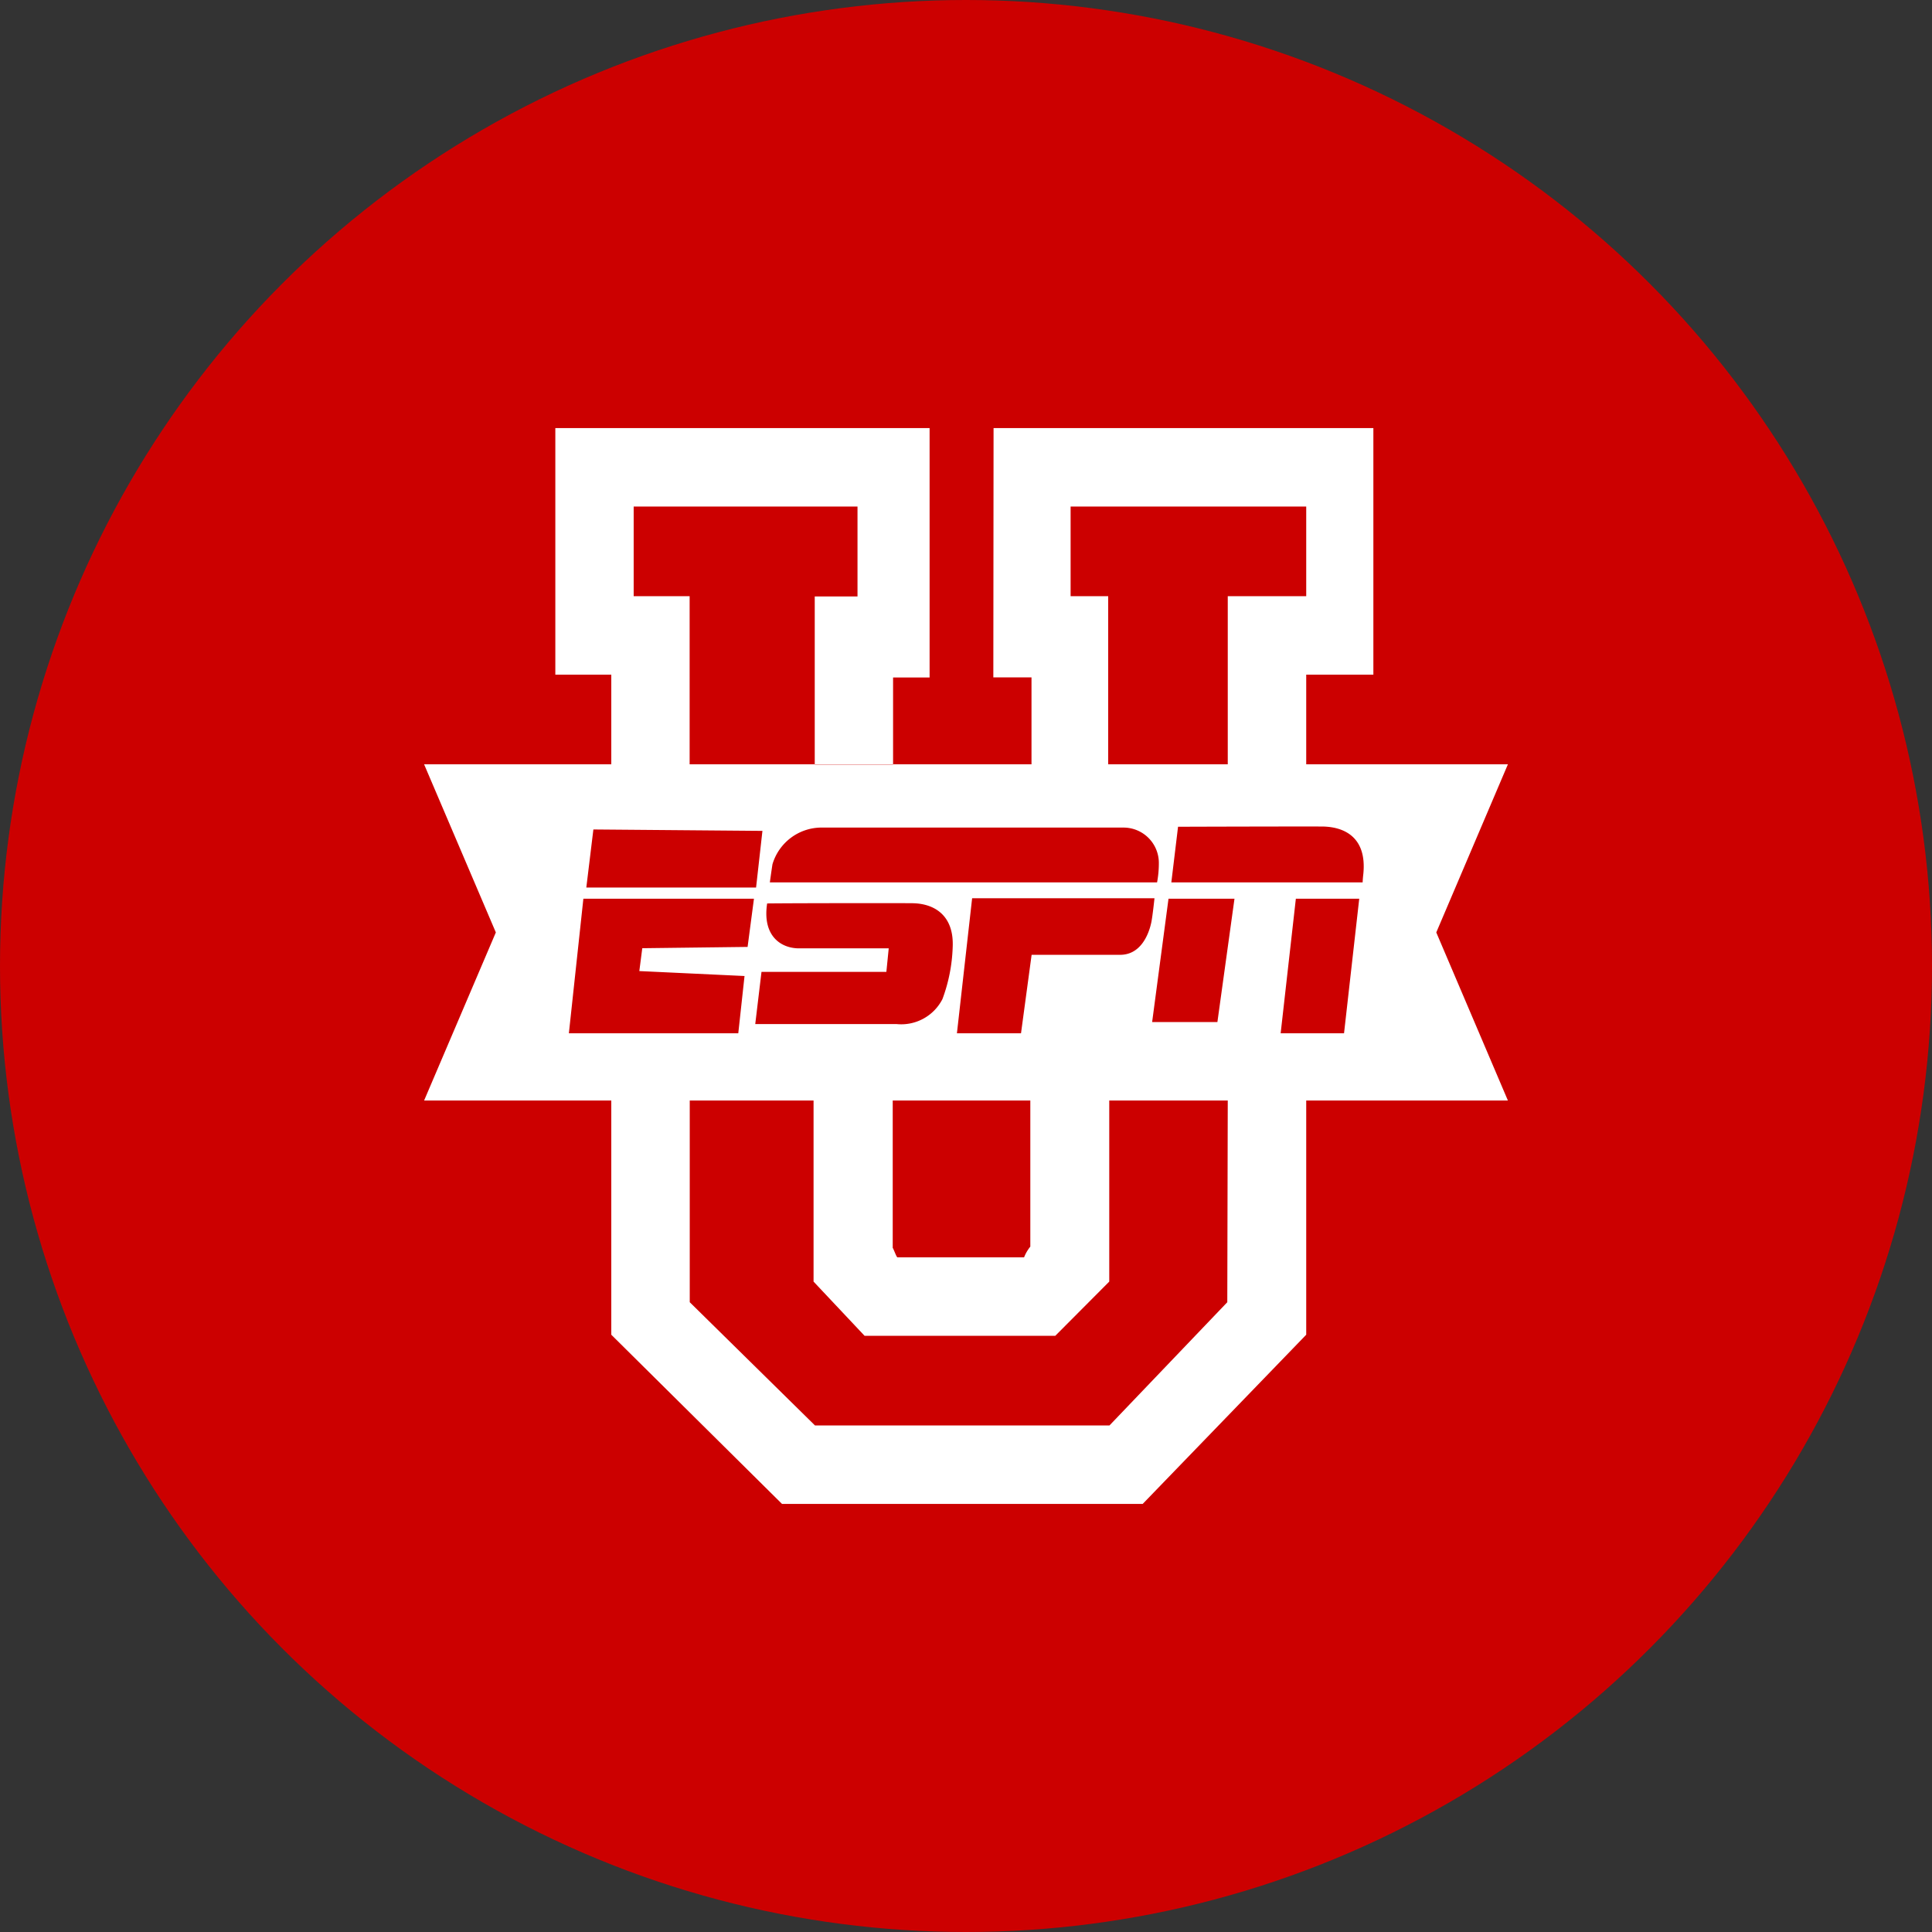 <svg xmlns="http://www.w3.org/2000/svg" viewBox="0 0 164 164"><rect x="0" y="0" width="164" height="164" fill="#333333" stroke="none"/><defs><style>.cls-1{fill:#c00;}.cls-2{fill:#fff;fill-rule:evenodd;}</style></defs><g id="Color_bubbles" data-name="Color bubbles"><circle class="cls-1" cx="82" cy="82" r="82"/></g><g id="Logos"><g id="Domestic"><g id="ESPNUHD"><g id="Group"><path id="Combined-Shape" class="cls-2" d="M104.22,93.42H94.16l0,15.37-4.58,4.6H73.39l-4.33-4.6,0-15.37H58.55v17.12L69.18,121h25l10-10.46Zm6.66,0V113.3L97,127.66H66.38L51.89,113.3V93.42H36l6.09-14.27L36,64.88h92l-6.08,14.27L128,93.42Zm-35.1,0v12.51c.07.07.32.8.4.8H86.93a3.51,3.51,0,0,1,.53-.91c0-.37,0-5,0-12.4Zm8.56-57.08h32.24V57.27h-5.7v7.61h-6.66V50.61h6.66V43h-20v7.61h3.19l0,14.27H87.56c0-3.81,0-7.38,0-7.38l-3.24,0ZM95.09,81.05c1.68,0,2.41-1.62,2.65-2.8.11-.58.26-2,.26-2H82.52L81.23,87.71h5.44l.9-6.66Zm19,6.66,1.29-11.42H110l-1.29,11.42ZM100,70.18l-.57,4.72h16.24s0-.21.06-.74c.3-3.1-1.63-4-3.55-4C109.21,70.15,100,70.18,100,70.18Zm4.79,6.11H99.19L97.8,86.76h5.54ZM65.57,73.37c-.11.72-.22,1.53-.22,1.53H98.22a8.77,8.77,0,0,0,.15-1.65,3,3,0,0,0-3-3c-1.6,0-23,0-25.73,0A4.35,4.35,0,0,0,65.57,73.37Zm-.45,3.32c-.41,2.67,1.07,3.75,2.58,3.81,1.07,0,7.74,0,7.74,0l-.2,2H64.64l-.53,4.43s11.72,0,12,0A3.93,3.93,0,0,0,80,84.81a13.88,13.88,0,0,0,.87-4.41c.12-2.66-1.51-3.71-3.44-3.73C76.5,76.66,67.94,76.66,65.12,76.69ZM50.37,70.41l-.6,4.93H64.18l.54-4.81Zm-.85,5.88L48.29,87.71H62.67l.53-4.86-8.93-.42.25-1.94,8.94-.11L64,76.29Zm2.37-11.41V57.27H47.14V36.34H78.91V57.51l-3.1,0s0,3.58,0,7.39H69.16l0-14.27h3.63V43h-19v7.61h4.75V64.88Zm63.79,10.46Z"/></g></g></g></g></svg>